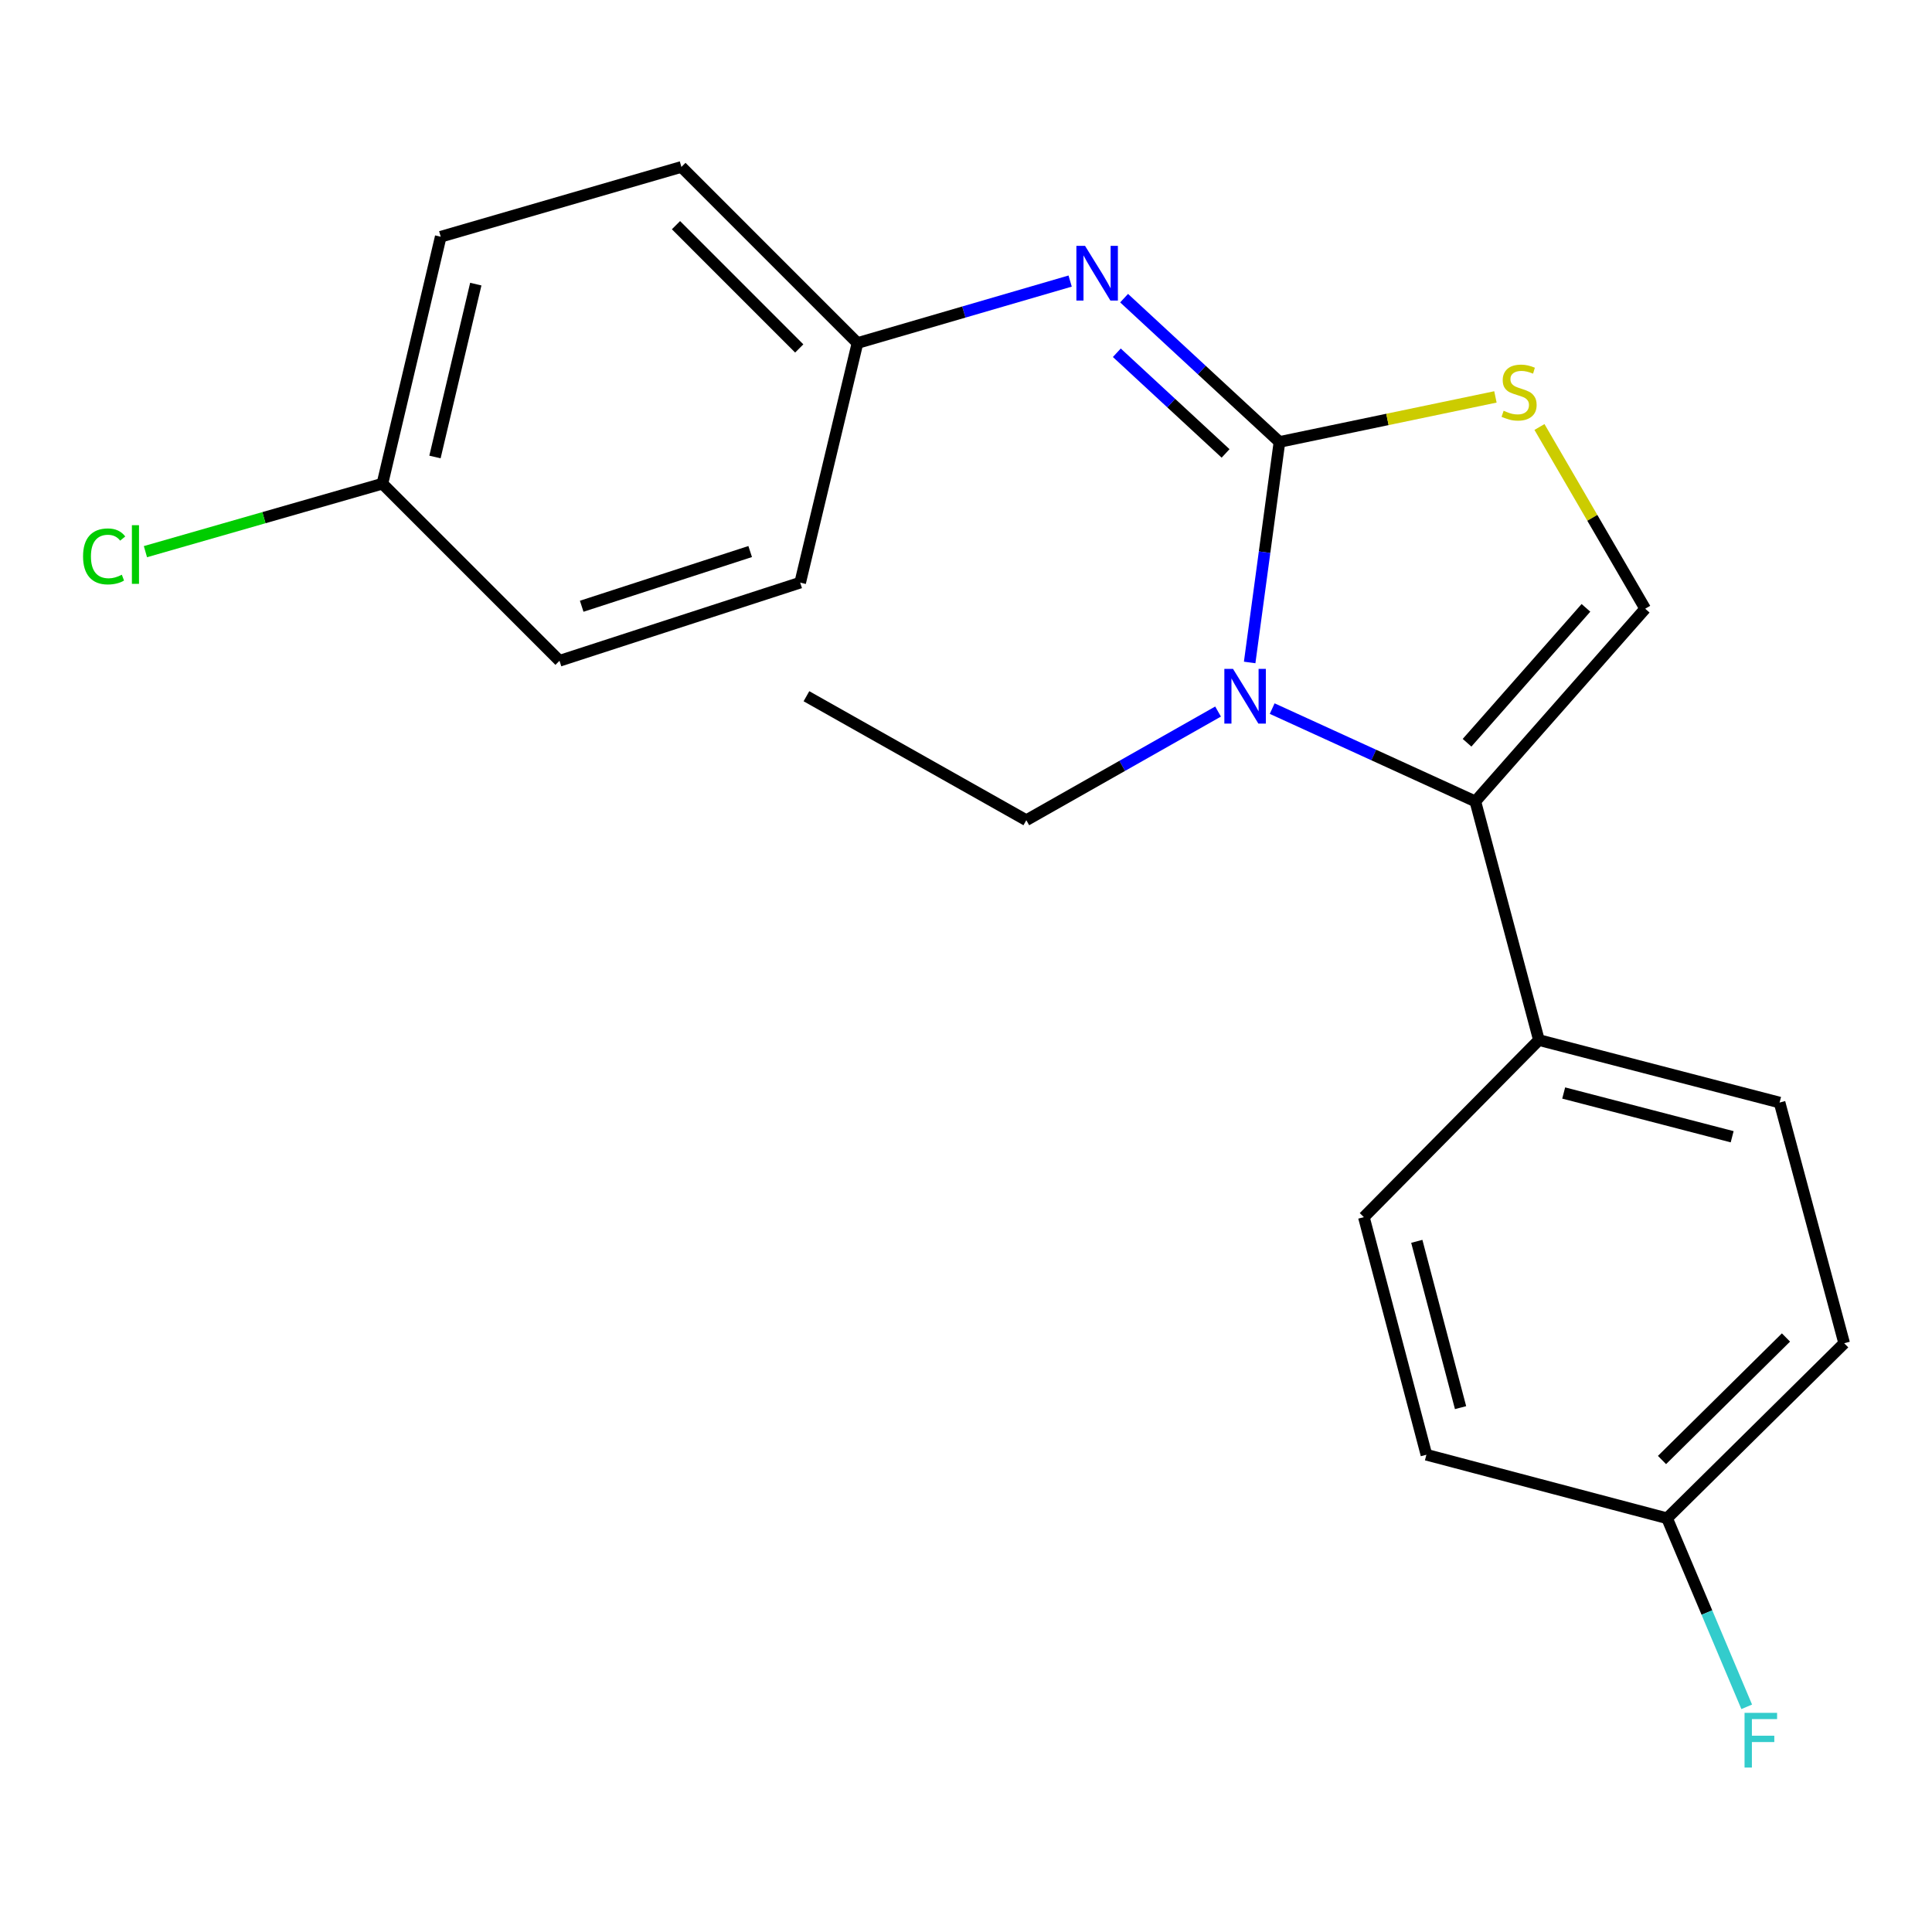 <?xml version='1.0' encoding='iso-8859-1'?>
<svg version='1.1' baseProfile='full'
              xmlns='http://www.w3.org/2000/svg'
                      xmlns:rdkit='http://www.rdkit.org/xml'
                      xmlns:xlink='http://www.w3.org/1999/xlink'
                  xml:space='preserve'
width='1000px' height='1000px' viewBox='0 0 1000 1000'>
<!-- END OF HEADER -->
<rect style='opacity:1.0;fill:#FFFFFF;stroke:none' width='1000' height='1000' x='0' y='0'> </rect>
<path class='bond-0' d='M 662.249,228.751 L 654.537,285.819' style='fill:none;fill-rule:evenodd;stroke:#000000;stroke-width:6px;stroke-linecap:butt;stroke-linejoin:miter;stroke-opacity:1' />
<path class='bond-0' d='M 654.537,285.819 L 646.824,342.887' style='fill:none;fill-rule:evenodd;stroke:#0000FF;stroke-width:6px;stroke-linecap:butt;stroke-linejoin:miter;stroke-opacity:1' />
<path class='bond-2' d='M 662.249,228.751 L 718.141,217.095' style='fill:none;fill-rule:evenodd;stroke:#000000;stroke-width:6px;stroke-linecap:butt;stroke-linejoin:miter;stroke-opacity:1' />
<path class='bond-2' d='M 718.141,217.095 L 774.032,205.439' style='fill:none;fill-rule:evenodd;stroke:#CCCC00;stroke-width:6px;stroke-linecap:butt;stroke-linejoin:miter;stroke-opacity:1' />
<path class='bond-4' d='M 662.249,228.751 L 622.04,191.537' style='fill:none;fill-rule:evenodd;stroke:#000000;stroke-width:6px;stroke-linecap:butt;stroke-linejoin:miter;stroke-opacity:1' />
<path class='bond-4' d='M 622.04,191.537 L 581.831,154.323' style='fill:none;fill-rule:evenodd;stroke:#0000FF;stroke-width:6px;stroke-linecap:butt;stroke-linejoin:miter;stroke-opacity:1' />
<path class='bond-4' d='M 634.359,234.688 L 606.212,208.638' style='fill:none;fill-rule:evenodd;stroke:#000000;stroke-width:6px;stroke-linecap:butt;stroke-linejoin:miter;stroke-opacity:1' />
<path class='bond-4' d='M 606.212,208.638 L 578.066,182.588' style='fill:none;fill-rule:evenodd;stroke:#0000FF;stroke-width:6px;stroke-linecap:butt;stroke-linejoin:miter;stroke-opacity:1' />
<path class='bond-1' d='M 658.477,366.771 L 711.058,390.794' style='fill:none;fill-rule:evenodd;stroke:#0000FF;stroke-width:6px;stroke-linecap:butt;stroke-linejoin:miter;stroke-opacity:1' />
<path class='bond-1' d='M 711.058,390.794 L 763.638,414.816' style='fill:none;fill-rule:evenodd;stroke:#000000;stroke-width:6px;stroke-linecap:butt;stroke-linejoin:miter;stroke-opacity:1' />
<path class='bond-9' d='M 630.468,368.297 L 580.841,396.418' style='fill:none;fill-rule:evenodd;stroke:#0000FF;stroke-width:6px;stroke-linecap:butt;stroke-linejoin:miter;stroke-opacity:1' />
<path class='bond-9' d='M 580.841,396.418 L 531.215,424.538' style='fill:none;fill-rule:evenodd;stroke:#000000;stroke-width:6px;stroke-linecap:butt;stroke-linejoin:miter;stroke-opacity:1' />
<path class='bond-5' d='M 763.638,414.816 L 796.533,538.329' style='fill:none;fill-rule:evenodd;stroke:#000000;stroke-width:6px;stroke-linecap:butt;stroke-linejoin:miter;stroke-opacity:1' />
<path class='bond-21' d='M 763.638,414.816 L 851.551,315.071' style='fill:none;fill-rule:evenodd;stroke:#000000;stroke-width:6px;stroke-linecap:butt;stroke-linejoin:miter;stroke-opacity:1' />
<path class='bond-21' d='M 759.344,384.447 L 820.883,314.625' style='fill:none;fill-rule:evenodd;stroke:#000000;stroke-width:6px;stroke-linecap:butt;stroke-linejoin:miter;stroke-opacity:1' />
<path class='bond-3' d='M 796.825,221.01 L 824.188,268.041' style='fill:none;fill-rule:evenodd;stroke:#CCCC00;stroke-width:6px;stroke-linecap:butt;stroke-linejoin:miter;stroke-opacity:1' />
<path class='bond-3' d='M 824.188,268.041 L 851.551,315.071' style='fill:none;fill-rule:evenodd;stroke:#000000;stroke-width:6px;stroke-linecap:butt;stroke-linejoin:miter;stroke-opacity:1' />
<path class='bond-6' d='M 553.906,145.478 L 498.869,161.514' style='fill:none;fill-rule:evenodd;stroke:#0000FF;stroke-width:6px;stroke-linecap:butt;stroke-linejoin:miter;stroke-opacity:1' />
<path class='bond-6' d='M 498.869,161.514 L 443.832,177.551' style='fill:none;fill-rule:evenodd;stroke:#000000;stroke-width:6px;stroke-linecap:butt;stroke-linejoin:miter;stroke-opacity:1' />
<path class='bond-7' d='M 796.533,538.329 L 921.107,570.68' style='fill:none;fill-rule:evenodd;stroke:#000000;stroke-width:6px;stroke-linecap:butt;stroke-linejoin:miter;stroke-opacity:1' />
<path class='bond-7' d='M 809.362,565.736 L 896.564,588.381' style='fill:none;fill-rule:evenodd;stroke:#000000;stroke-width:6px;stroke-linecap:butt;stroke-linejoin:miter;stroke-opacity:1' />
<path class='bond-8' d='M 796.533,538.329 L 705.94,629.996' style='fill:none;fill-rule:evenodd;stroke:#000000;stroke-width:6px;stroke-linecap:butt;stroke-linejoin:miter;stroke-opacity:1' />
<path class='bond-16' d='M 443.832,177.551 L 414.174,301.569' style='fill:none;fill-rule:evenodd;stroke:#000000;stroke-width:6px;stroke-linecap:butt;stroke-linejoin:miter;stroke-opacity:1' />
<path class='bond-17' d='M 443.832,177.551 L 352.696,86.402' style='fill:none;fill-rule:evenodd;stroke:#000000;stroke-width:6px;stroke-linecap:butt;stroke-linejoin:miter;stroke-opacity:1' />
<path class='bond-17' d='M 413.684,180.354 L 349.888,116.55' style='fill:none;fill-rule:evenodd;stroke:#000000;stroke-width:6px;stroke-linecap:butt;stroke-linejoin:miter;stroke-opacity:1' />
<path class='bond-12' d='M 921.107,570.68 L 954.545,695.268' style='fill:none;fill-rule:evenodd;stroke:#000000;stroke-width:6px;stroke-linecap:butt;stroke-linejoin:miter;stroke-opacity:1' />
<path class='bond-13' d='M 705.94,629.996 L 738.304,752.966' style='fill:none;fill-rule:evenodd;stroke:#000000;stroke-width:6px;stroke-linecap:butt;stroke-linejoin:miter;stroke-opacity:1' />
<path class='bond-13' d='M 733.329,642.511 L 755.984,728.59' style='fill:none;fill-rule:evenodd;stroke:#000000;stroke-width:6px;stroke-linecap:butt;stroke-linejoin:miter;stroke-opacity:1' />
<path class='bond-20' d='M 531.215,424.538 L 417.411,360.367' style='fill:none;fill-rule:evenodd;stroke:#000000;stroke-width:6px;stroke-linecap:butt;stroke-linejoin:miter;stroke-opacity:1' />
<path class='bond-10' d='M 862.878,785.86 L 738.304,752.966' style='fill:none;fill-rule:evenodd;stroke:#000000;stroke-width:6px;stroke-linecap:butt;stroke-linejoin:miter;stroke-opacity:1' />
<path class='bond-15' d='M 862.878,785.86 L 883.489,834.654' style='fill:none;fill-rule:evenodd;stroke:#000000;stroke-width:6px;stroke-linecap:butt;stroke-linejoin:miter;stroke-opacity:1' />
<path class='bond-15' d='M 883.489,834.654 L 904.1,883.448' style='fill:none;fill-rule:evenodd;stroke:#33CCCC;stroke-width:6px;stroke-linecap:butt;stroke-linejoin:miter;stroke-opacity:1' />
<path class='bond-23' d='M 862.878,785.86 L 954.545,695.268' style='fill:none;fill-rule:evenodd;stroke:#000000;stroke-width:6px;stroke-linecap:butt;stroke-linejoin:miter;stroke-opacity:1' />
<path class='bond-23' d='M 860.249,755.698 L 924.416,692.283' style='fill:none;fill-rule:evenodd;stroke:#000000;stroke-width:6px;stroke-linecap:butt;stroke-linejoin:miter;stroke-opacity:1' />
<path class='bond-11' d='M 197.933,250.357 L 228.121,122.533' style='fill:none;fill-rule:evenodd;stroke:#000000;stroke-width:6px;stroke-linecap:butt;stroke-linejoin:miter;stroke-opacity:1' />
<path class='bond-11' d='M 225.139,236.539 L 246.271,147.062' style='fill:none;fill-rule:evenodd;stroke:#000000;stroke-width:6px;stroke-linecap:butt;stroke-linejoin:miter;stroke-opacity:1' />
<path class='bond-14' d='M 197.933,250.357 L 136.603,267.947' style='fill:none;fill-rule:evenodd;stroke:#000000;stroke-width:6px;stroke-linecap:butt;stroke-linejoin:miter;stroke-opacity:1' />
<path class='bond-14' d='M 136.603,267.947 L 75.273,285.537' style='fill:none;fill-rule:evenodd;stroke:#00CC00;stroke-width:6px;stroke-linecap:butt;stroke-linejoin:miter;stroke-opacity:1' />
<path class='bond-22' d='M 197.933,250.357 L 289.6,342.024' style='fill:none;fill-rule:evenodd;stroke:#000000;stroke-width:6px;stroke-linecap:butt;stroke-linejoin:miter;stroke-opacity:1' />
<path class='bond-19' d='M 414.174,301.569 L 289.6,342.024' style='fill:none;fill-rule:evenodd;stroke:#000000;stroke-width:6px;stroke-linecap:butt;stroke-linejoin:miter;stroke-opacity:1' />
<path class='bond-19' d='M 388.291,285.475 L 301.089,313.793' style='fill:none;fill-rule:evenodd;stroke:#000000;stroke-width:6px;stroke-linecap:butt;stroke-linejoin:miter;stroke-opacity:1' />
<path class='bond-18' d='M 352.696,86.402 L 228.121,122.533' style='fill:none;fill-rule:evenodd;stroke:#000000;stroke-width:6px;stroke-linecap:butt;stroke-linejoin:miter;stroke-opacity:1' />
<path  class='atom-1' d='M 638.202 346.207
L 647.482 361.207
Q 648.402 362.687, 649.882 365.367
Q 651.362 368.047, 651.442 368.207
L 651.442 346.207
L 655.202 346.207
L 655.202 374.527
L 651.322 374.527
L 641.362 358.127
Q 640.202 356.207, 638.962 354.007
Q 637.762 351.807, 637.402 351.127
L 637.402 374.527
L 633.722 374.527
L 633.722 346.207
L 638.202 346.207
' fill='#0000FF'/>
<path  class='atom-3' d='M 778.28 212.605
Q 778.6 212.725, 779.92 213.285
Q 781.24 213.845, 782.68 214.205
Q 784.16 214.525, 785.6 214.525
Q 788.28 214.525, 789.84 213.245
Q 791.4 211.925, 791.4 209.645
Q 791.4 208.085, 790.6 207.125
Q 789.84 206.165, 788.64 205.645
Q 787.44 205.125, 785.44 204.525
Q 782.92 203.765, 781.4 203.045
Q 779.92 202.325, 778.84 200.805
Q 777.8 199.285, 777.8 196.725
Q 777.8 193.165, 780.2 190.965
Q 782.64 188.765, 787.44 188.765
Q 790.72 188.765, 794.44 190.325
L 793.52 193.405
Q 790.12 192.005, 787.56 192.005
Q 784.8 192.005, 783.28 193.165
Q 781.76 194.285, 781.8 196.245
Q 781.8 197.765, 782.56 198.685
Q 783.36 199.605, 784.48 200.125
Q 785.64 200.645, 787.56 201.245
Q 790.12 202.045, 791.64 202.845
Q 793.16 203.645, 794.24 205.285
Q 795.36 206.885, 795.36 209.645
Q 795.36 213.565, 792.72 215.685
Q 790.12 217.765, 785.76 217.765
Q 783.24 217.765, 781.32 217.205
Q 779.44 216.685, 777.2 215.765
L 778.28 212.605
' fill='#CCCC00'/>
<path  class='atom-5' d='M 561.616 127.247
L 570.896 142.247
Q 571.816 143.727, 573.296 146.407
Q 574.776 149.087, 574.856 149.247
L 574.856 127.247
L 578.616 127.247
L 578.616 155.567
L 574.736 155.567
L 564.776 139.167
Q 563.616 137.247, 562.376 135.047
Q 561.176 132.847, 560.816 132.167
L 560.816 155.567
L 557.136 155.567
L 557.136 127.247
L 561.616 127.247
' fill='#0000FF'/>
<path  class='atom-15' d='M 42.989 287.998
Q 42.989 280.958, 46.269 277.278
Q 49.589 273.558, 55.869 273.558
Q 61.709 273.558, 64.829 277.678
L 62.189 279.838
Q 59.909 276.838, 55.869 276.838
Q 51.589 276.838, 49.309 279.718
Q 47.069 282.558, 47.069 287.998
Q 47.069 293.598, 49.389 296.478
Q 51.749 299.358, 56.309 299.358
Q 59.429 299.358, 63.069 297.478
L 64.189 300.478
Q 62.709 301.438, 60.469 301.998
Q 58.229 302.558, 55.749 302.558
Q 49.589 302.558, 46.269 298.798
Q 42.989 295.038, 42.989 287.998
' fill='#00CC00'/>
<path  class='atom-15' d='M 68.269 271.838
L 71.949 271.838
L 71.949 302.198
L 68.269 302.198
L 68.269 271.838
' fill='#00CC00'/>
<path  class='atom-16' d='M 902.978 886.566
L 919.818 886.566
L 919.818 889.806
L 906.778 889.806
L 906.778 898.406
L 918.378 898.406
L 918.378 901.686
L 906.778 901.686
L 906.778 914.886
L 902.978 914.886
L 902.978 886.566
' fill='#33CCCC'/>
</svg>
